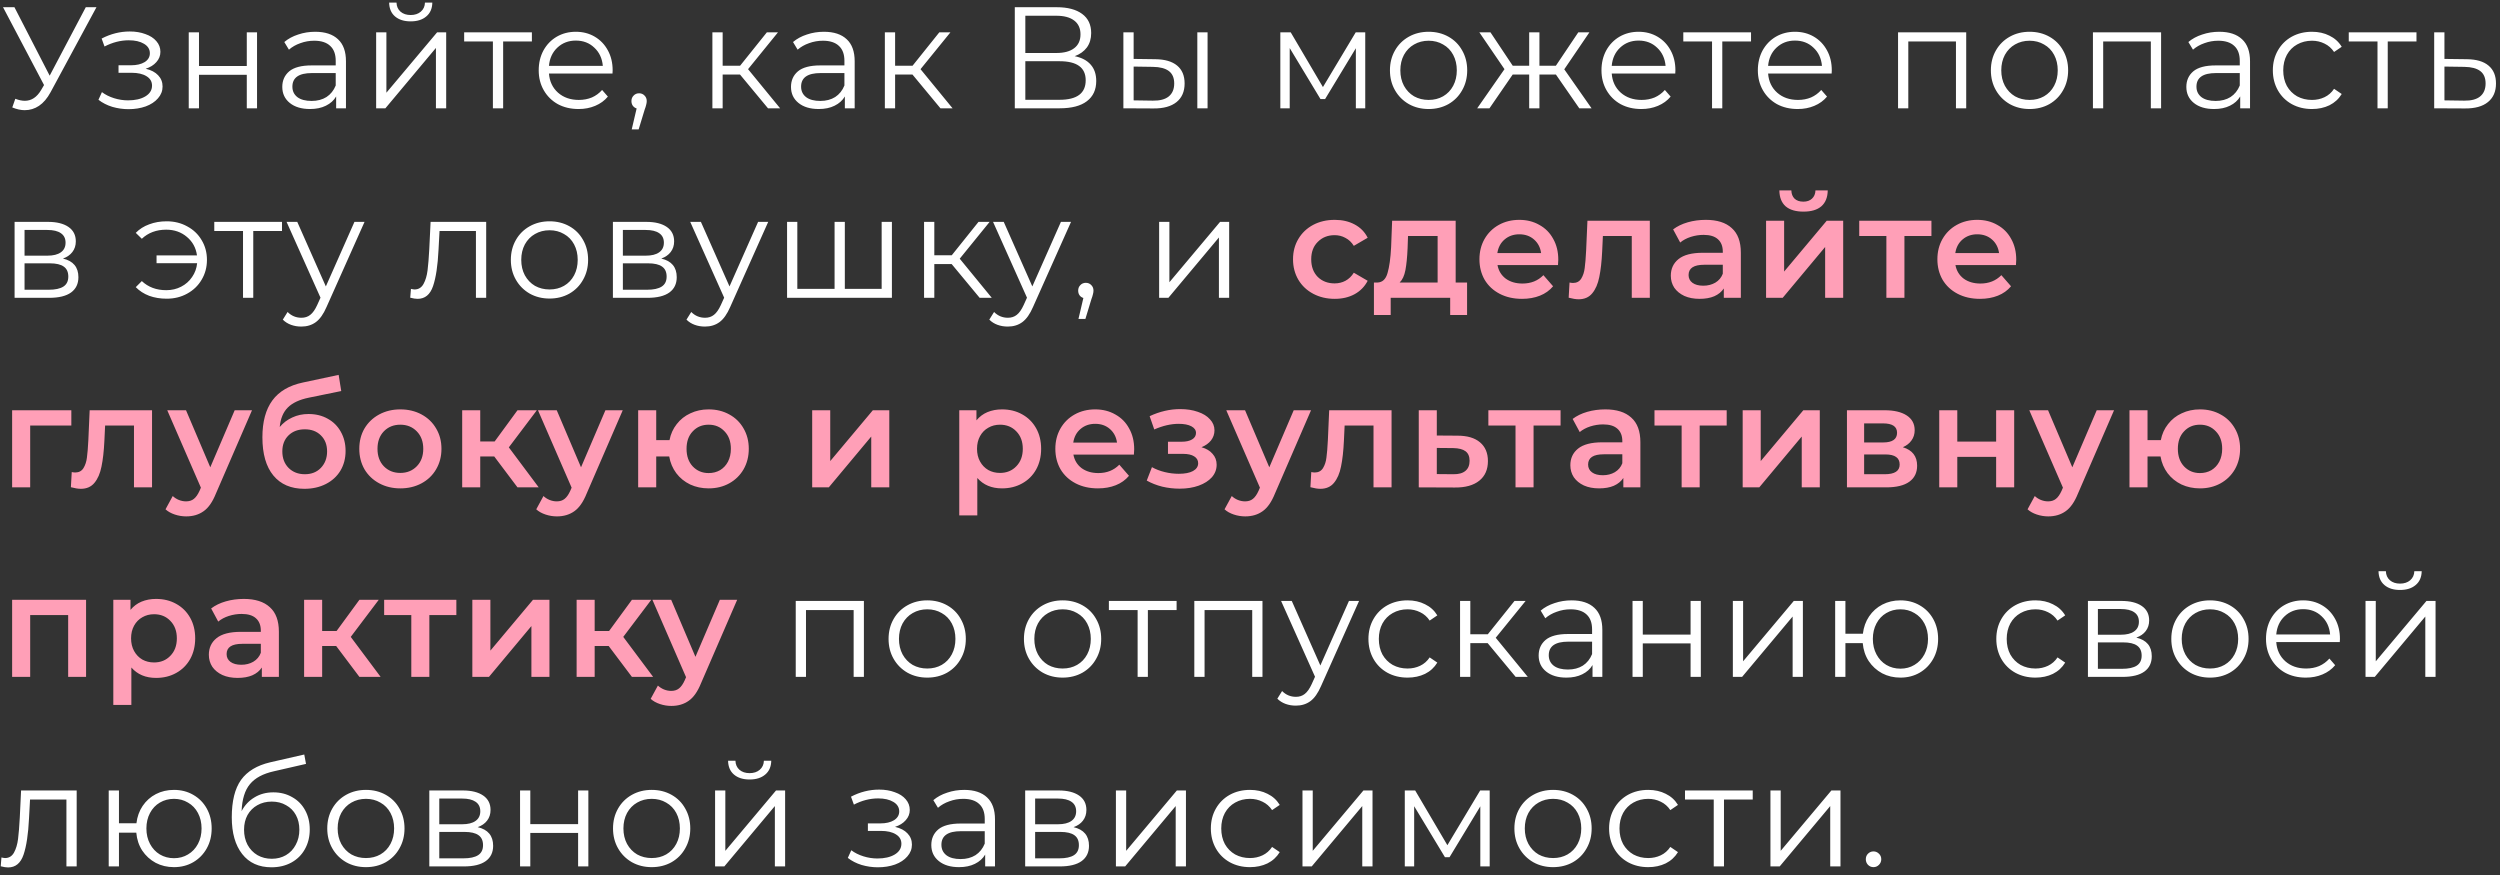 <?xml version="1.0" encoding="UTF-8"?> <svg xmlns="http://www.w3.org/2000/svg" width="277" height="97" viewBox="0 0 277 97" fill="none"><rect x="0" y="0" width="277" height="97" fill="#333333" stroke="none"/> <path d="M10.688 0.8L5.6 10.224C5.237 10.896 4.811 11.397 4.32 11.728C3.84 12.048 3.312 12.208 2.736 12.208C2.309 12.208 1.851 12.107 1.36 11.904L1.696 10.944C2.08 11.093 2.432 11.168 2.752 11.168C3.488 11.168 4.091 10.768 4.56 9.968L4.88 9.424L0.336 0.8H1.6L5.504 8.384L9.504 0.8H10.688ZM16.141 7.616C16.739 7.755 17.197 7.995 17.517 8.336C17.848 8.677 18.013 9.093 18.013 9.584C18.013 10.075 17.843 10.512 17.501 10.896C17.171 11.28 16.717 11.579 16.141 11.792C15.565 11.995 14.931 12.096 14.237 12.096C13.629 12.096 13.032 12.011 12.445 11.84C11.859 11.659 11.347 11.397 10.909 11.056L11.293 10.208C11.677 10.496 12.125 10.72 12.637 10.88C13.149 11.04 13.667 11.12 14.189 11.12C14.968 11.12 15.603 10.976 16.093 10.688C16.595 10.389 16.845 9.989 16.845 9.488C16.845 9.04 16.643 8.693 16.237 8.448C15.832 8.192 15.277 8.064 14.573 8.064H13.133V7.232H14.509C15.139 7.232 15.645 7.115 16.029 6.88C16.413 6.635 16.605 6.309 16.605 5.904C16.605 5.456 16.387 5.104 15.949 4.848C15.523 4.592 14.963 4.464 14.269 4.464C13.363 4.464 12.467 4.693 11.581 5.152L11.261 4.272C12.264 3.749 13.304 3.488 14.381 3.488C15.021 3.488 15.597 3.584 16.109 3.776C16.632 3.957 17.037 4.219 17.325 4.56C17.624 4.901 17.773 5.296 17.773 5.744C17.773 6.171 17.624 6.549 17.325 6.88C17.037 7.211 16.643 7.456 16.141 7.616ZM20.912 3.584H22.048V7.312H27.344V3.584H28.48V12H27.344V8.288H22.048V12H20.912V3.584ZM34.925 3.52C36.024 3.52 36.867 3.797 37.453 4.352C38.04 4.896 38.333 5.707 38.333 6.784V12H37.245V10.688C36.989 11.125 36.611 11.467 36.109 11.712C35.618 11.957 35.032 12.08 34.349 12.08C33.41 12.08 32.664 11.856 32.109 11.408C31.555 10.96 31.277 10.368 31.277 9.632C31.277 8.917 31.533 8.341 32.045 7.904C32.568 7.467 33.395 7.248 34.525 7.248H37.197V6.736C37.197 6.011 36.995 5.461 36.589 5.088C36.184 4.704 35.592 4.512 34.813 4.512C34.28 4.512 33.768 4.603 33.277 4.784C32.786 4.955 32.365 5.195 32.013 5.504L31.501 4.656C31.928 4.293 32.44 4.016 33.037 3.824C33.635 3.621 34.264 3.52 34.925 3.52ZM34.525 11.184C35.165 11.184 35.715 11.04 36.173 10.752C36.632 10.453 36.973 10.027 37.197 9.472V8.096H34.557C33.117 8.096 32.397 8.597 32.397 9.6C32.397 10.091 32.584 10.48 32.957 10.768C33.331 11.045 33.853 11.184 34.525 11.184ZM41.677 3.584H42.813V10.272L48.429 3.584H49.437V12H48.301V5.312L42.701 12H41.677V3.584ZM45.501 2.368C44.776 2.368 44.2 2.187 43.773 1.824C43.347 1.461 43.128 0.949 43.117 0.288H43.933C43.944 0.704 44.093 1.04 44.381 1.296C44.669 1.541 45.043 1.664 45.501 1.664C45.96 1.664 46.333 1.541 46.621 1.296C46.92 1.04 47.075 0.704 47.085 0.288H47.901C47.891 0.949 47.667 1.461 47.229 1.824C46.803 2.187 46.227 2.368 45.501 2.368ZM58.933 4.592H55.749V12H54.613V4.592H51.429V3.584H58.933V4.592ZM67.865 8.144H60.825C60.889 9.019 61.225 9.728 61.833 10.272C62.441 10.805 63.209 11.072 64.137 11.072C64.659 11.072 65.139 10.981 65.577 10.8C66.014 10.608 66.393 10.331 66.713 9.968L67.353 10.704C66.979 11.152 66.51 11.493 65.945 11.728C65.39 11.963 64.777 12.08 64.105 12.08C63.241 12.08 62.473 11.899 61.801 11.536C61.139 11.163 60.622 10.651 60.249 10C59.875 9.349 59.689 8.613 59.689 7.792C59.689 6.971 59.865 6.235 60.217 5.584C60.579 4.933 61.07 4.427 61.689 4.064C62.318 3.701 63.022 3.52 63.801 3.52C64.579 3.52 65.278 3.701 65.897 4.064C66.515 4.427 67.001 4.933 67.353 5.584C67.705 6.224 67.881 6.96 67.881 7.792L67.865 8.144ZM63.801 4.496C62.99 4.496 62.307 4.757 61.753 5.28C61.209 5.792 60.899 6.464 60.825 7.296H66.793C66.718 6.464 66.403 5.792 65.849 5.28C65.305 4.757 64.622 4.496 63.801 4.496ZM70.811 10.336C71.057 10.336 71.259 10.421 71.419 10.592C71.579 10.752 71.659 10.955 71.659 11.2C71.659 11.328 71.638 11.467 71.595 11.616C71.563 11.765 71.51 11.936 71.435 12.128L70.763 14.336H69.995L70.539 12.016C70.369 11.963 70.23 11.867 70.123 11.728C70.017 11.579 69.963 11.403 69.963 11.2C69.963 10.955 70.043 10.752 70.203 10.592C70.363 10.421 70.566 10.336 70.811 10.336ZM81.99 8.256H80.07V12H78.933V3.584H80.07V7.28H82.005L84.966 3.584H86.198L82.885 7.664L86.438 12H85.094L81.99 8.256ZM91.29 3.52C92.389 3.52 93.231 3.797 93.818 4.352C94.405 4.896 94.698 5.707 94.698 6.784V12H93.61V10.688C93.354 11.125 92.975 11.467 92.474 11.712C91.984 11.957 91.397 12.08 90.714 12.08C89.775 12.08 89.029 11.856 88.474 11.408C87.919 10.96 87.642 10.368 87.642 9.632C87.642 8.917 87.898 8.341 88.41 7.904C88.933 7.467 89.76 7.248 90.89 7.248H93.562V6.736C93.562 6.011 93.359 5.461 92.954 5.088C92.549 4.704 91.957 4.512 91.178 4.512C90.645 4.512 90.133 4.603 89.642 4.784C89.151 4.955 88.73 5.195 88.378 5.504L87.866 4.656C88.293 4.293 88.805 4.016 89.402 3.824C89.999 3.621 90.629 3.52 91.29 3.52ZM90.89 11.184C91.53 11.184 92.079 11.04 92.538 10.752C92.997 10.453 93.338 10.027 93.562 9.472V8.096H90.922C89.482 8.096 88.762 8.597 88.762 9.6C88.762 10.091 88.949 10.48 89.322 10.768C89.695 11.045 90.218 11.184 90.89 11.184ZM101.098 8.256H99.178V12H98.042V3.584H99.178V7.28H101.114L104.074 3.584H105.306L101.994 7.664L105.546 12H104.202L101.098 8.256ZM119.079 6.224C119.857 6.384 120.449 6.699 120.855 7.168C121.26 7.627 121.463 8.229 121.463 8.976C121.463 9.947 121.116 10.693 120.423 11.216C119.74 11.739 118.732 12 117.399 12H112.439V0.8H117.095C118.289 0.8 119.223 1.045 119.895 1.536C120.567 2.027 120.903 2.736 120.903 3.664C120.903 4.293 120.743 4.827 120.423 5.264C120.103 5.691 119.655 6.011 119.079 6.224ZM113.607 5.872H117.031C117.895 5.872 118.556 5.696 119.015 5.344C119.484 4.992 119.719 4.48 119.719 3.808C119.719 3.136 119.484 2.624 119.015 2.272C118.556 1.92 117.895 1.744 117.031 1.744H113.607V5.872ZM117.399 11.056C119.329 11.056 120.295 10.336 120.295 8.896C120.295 7.488 119.329 6.784 117.399 6.784H113.607V11.056H117.399ZM128.007 6.56C129.063 6.571 129.868 6.805 130.423 7.264C130.978 7.723 131.255 8.384 131.255 9.248C131.255 10.144 130.956 10.832 130.359 11.312C129.762 11.792 128.908 12.027 127.799 12.016L124.471 12V3.584H125.607V6.528L128.007 6.56ZM132.663 3.584H133.799V12H132.663V3.584ZM127.735 11.152C128.514 11.163 129.1 11.008 129.495 10.688C129.9 10.357 130.103 9.877 130.103 9.248C130.103 8.629 129.906 8.171 129.511 7.872C129.116 7.573 128.524 7.419 127.735 7.408L125.607 7.376V11.12L127.735 11.152ZM151.269 3.584V12H150.229V5.344L146.821 10.976H146.309L142.901 5.328V12H141.861V3.584H143.013L146.581 9.648L150.213 3.584H151.269ZM158.294 12.08C157.483 12.08 156.752 11.899 156.102 11.536C155.451 11.163 154.939 10.651 154.566 10C154.192 9.349 154.006 8.613 154.006 7.792C154.006 6.971 154.192 6.235 154.566 5.584C154.939 4.933 155.451 4.427 156.102 4.064C156.752 3.701 157.483 3.52 158.294 3.52C159.104 3.52 159.835 3.701 160.486 4.064C161.136 4.427 161.643 4.933 162.006 5.584C162.379 6.235 162.566 6.971 162.566 7.792C162.566 8.613 162.379 9.349 162.006 10C161.643 10.651 161.136 11.163 160.486 11.536C159.835 11.899 159.104 12.08 158.294 12.08ZM158.294 11.072C158.891 11.072 159.424 10.939 159.894 10.672C160.374 10.395 160.747 10.005 161.014 9.504C161.28 9.003 161.414 8.432 161.414 7.792C161.414 7.152 161.28 6.581 161.014 6.08C160.747 5.579 160.374 5.195 159.894 4.928C159.424 4.651 158.891 4.512 158.294 4.512C157.696 4.512 157.158 4.651 156.678 4.928C156.208 5.195 155.835 5.579 155.558 6.08C155.291 6.581 155.158 7.152 155.158 7.792C155.158 8.432 155.291 9.003 155.558 9.504C155.835 10.005 156.208 10.395 156.678 10.672C157.158 10.939 157.696 11.072 158.294 11.072ZM172.393 8.256H170.569V12H169.433V8.256H167.609L165.033 12H163.673L166.697 7.664L163.913 3.584H165.145L167.609 7.28H169.433V3.584H170.569V7.28H172.393L174.873 3.584H176.105L173.321 7.68L176.345 12H174.985L172.393 8.256ZM185.619 8.144H178.579C178.643 9.019 178.979 9.728 179.587 10.272C180.195 10.805 180.963 11.072 181.891 11.072C182.413 11.072 182.893 10.981 183.331 10.8C183.768 10.608 184.147 10.331 184.467 9.968L185.107 10.704C184.733 11.152 184.264 11.493 183.699 11.728C183.144 11.963 182.531 12.08 181.859 12.08C180.995 12.08 180.227 11.899 179.555 11.536C178.893 11.163 178.376 10.651 178.003 10C177.629 9.349 177.443 8.613 177.443 7.792C177.443 6.971 177.619 6.235 177.971 5.584C178.333 4.933 178.824 4.427 179.443 4.064C180.072 3.701 180.776 3.52 181.555 3.52C182.333 3.52 183.032 3.701 183.651 4.064C184.269 4.427 184.755 4.933 185.107 5.584C185.459 6.224 185.635 6.96 185.635 7.792L185.619 8.144ZM181.555 4.496C180.744 4.496 180.061 4.757 179.507 5.28C178.963 5.792 178.653 6.464 178.579 7.296H184.547C184.472 6.464 184.157 5.792 183.603 5.28C183.059 4.757 182.376 4.496 181.555 4.496ZM194.014 4.592H190.83V12H189.694V4.592H186.51V3.584H194.014V4.592ZM202.946 8.144H195.906C195.97 9.019 196.306 9.728 196.914 10.272C197.522 10.805 198.29 11.072 199.218 11.072C199.741 11.072 200.221 10.981 200.658 10.8C201.095 10.608 201.474 10.331 201.794 9.968L202.434 10.704C202.061 11.152 201.591 11.493 201.026 11.728C200.471 11.963 199.858 12.08 199.186 12.08C198.322 12.08 197.554 11.899 196.882 11.536C196.221 11.163 195.703 10.651 195.33 10C194.957 9.349 194.77 8.613 194.77 7.792C194.77 6.971 194.946 6.235 195.298 5.584C195.661 4.933 196.151 4.427 196.77 4.064C197.399 3.701 198.103 3.52 198.882 3.52C199.661 3.52 200.359 3.701 200.978 4.064C201.597 4.427 202.082 4.933 202.434 5.584C202.786 6.224 202.962 6.96 202.962 7.792L202.946 8.144ZM198.882 4.496C198.071 4.496 197.389 4.757 196.834 5.28C196.29 5.792 195.981 6.464 195.906 7.296H201.874C201.799 6.464 201.485 5.792 200.93 5.28C200.386 4.757 199.703 4.496 198.882 4.496ZM217.856 3.584V12H216.72V4.592H211.44V12H210.304V3.584H217.856ZM224.877 12.08C224.067 12.08 223.336 11.899 222.685 11.536C222.035 11.163 221.523 10.651 221.149 10C220.776 9.349 220.589 8.613 220.589 7.792C220.589 6.971 220.776 6.235 221.149 5.584C221.523 4.933 222.035 4.427 222.685 4.064C223.336 3.701 224.067 3.52 224.877 3.52C225.688 3.52 226.419 3.701 227.069 4.064C227.72 4.427 228.227 4.933 228.589 5.584C228.963 6.235 229.149 6.971 229.149 7.792C229.149 8.613 228.963 9.349 228.589 10C228.227 10.651 227.72 11.163 227.069 11.536C226.419 11.899 225.688 12.08 224.877 12.08ZM224.877 11.072C225.475 11.072 226.008 10.939 226.477 10.672C226.957 10.395 227.331 10.005 227.597 9.504C227.864 9.003 227.997 8.432 227.997 7.792C227.997 7.152 227.864 6.581 227.597 6.08C227.331 5.579 226.957 5.195 226.477 4.928C226.008 4.651 225.475 4.512 224.877 4.512C224.28 4.512 223.741 4.651 223.261 4.928C222.792 5.195 222.419 5.579 222.141 6.08C221.875 6.581 221.741 7.152 221.741 7.792C221.741 8.432 221.875 9.003 222.141 9.504C222.419 10.005 222.792 10.395 223.261 10.672C223.741 10.939 224.28 11.072 224.877 11.072ZM239.449 3.584V12H238.313V4.592H233.033V12H231.897V3.584H239.449ZM245.895 3.52C246.993 3.52 247.836 3.797 248.423 4.352C249.009 4.896 249.303 5.707 249.303 6.784V12H248.215V10.688C247.959 11.125 247.58 11.467 247.079 11.712C246.588 11.957 246.001 12.08 245.319 12.08C244.38 12.08 243.633 11.856 243.079 11.408C242.524 10.96 242.247 10.368 242.247 9.632C242.247 8.917 242.503 8.341 243.015 7.904C243.537 7.467 244.364 7.248 245.495 7.248H248.167V6.736C248.167 6.011 247.964 5.461 247.559 5.088C247.153 4.704 246.561 4.512 245.783 4.512C245.249 4.512 244.737 4.603 244.247 4.784C243.756 4.955 243.335 5.195 242.983 5.504L242.471 4.656C242.897 4.293 243.409 4.016 244.007 3.824C244.604 3.621 245.233 3.52 245.895 3.52ZM245.495 11.184C246.135 11.184 246.684 11.04 247.143 10.752C247.601 10.453 247.943 10.027 248.167 9.472V8.096H245.527C244.087 8.096 243.367 8.597 243.367 9.6C243.367 10.091 243.553 10.48 243.927 10.768C244.3 11.045 244.823 11.184 245.495 11.184ZM256.167 12.08C255.335 12.08 254.588 11.899 253.927 11.536C253.276 11.173 252.764 10.667 252.391 10.016C252.017 9.355 251.831 8.613 251.831 7.792C251.831 6.971 252.017 6.235 252.391 5.584C252.764 4.933 253.276 4.427 253.927 4.064C254.588 3.701 255.335 3.52 256.167 3.52C256.892 3.52 257.537 3.664 258.103 3.952C258.679 4.229 259.132 4.64 259.463 5.184L258.615 5.76C258.337 5.344 257.985 5.035 257.559 4.832C257.132 4.619 256.668 4.512 256.167 4.512C255.559 4.512 255.009 4.651 254.519 4.928C254.039 5.195 253.66 5.579 253.383 6.08C253.116 6.581 252.983 7.152 252.983 7.792C252.983 8.443 253.116 9.019 253.383 9.52C253.66 10.011 254.039 10.395 254.519 10.672C255.009 10.939 255.559 11.072 256.167 11.072C256.668 11.072 257.132 10.971 257.559 10.768C257.985 10.565 258.337 10.256 258.615 9.84L259.463 10.416C259.132 10.96 258.679 11.376 258.103 11.664C257.527 11.941 256.881 12.08 256.167 12.08ZM267.746 4.592H264.562V12H263.426V4.592H260.242V3.584H267.746V4.592ZM273.324 6.56C274.38 6.571 275.18 6.805 275.724 7.264C276.279 7.723 276.556 8.384 276.556 9.248C276.556 10.144 276.258 10.832 275.66 11.312C275.074 11.792 274.22 12.027 273.1 12.016L269.708 12V3.584H270.844V6.528L273.324 6.56ZM273.036 11.152C273.815 11.163 274.402 11.008 274.796 10.688C275.202 10.357 275.404 9.877 275.404 9.248C275.404 8.629 275.207 8.171 274.812 7.872C274.418 7.573 273.826 7.419 273.036 7.408L270.844 7.376V11.12L273.036 11.152ZM6.976 28.648C8.117 28.915 8.688 29.603 8.688 30.712C8.688 31.448 8.416 32.013 7.872 32.408C7.328 32.803 6.517 33 5.44 33H1.616V24.584H5.328C6.288 24.584 7.04 24.771 7.584 25.144C8.128 25.517 8.4 26.051 8.4 26.744C8.4 27.203 8.272 27.597 8.016 27.928C7.771 28.248 7.424 28.488 6.976 28.648ZM2.72 28.328H5.248C5.899 28.328 6.395 28.205 6.736 27.96C7.088 27.715 7.264 27.357 7.264 26.888C7.264 26.419 7.088 26.067 6.736 25.832C6.395 25.597 5.899 25.48 5.248 25.48H2.72V28.328ZM5.392 32.104C6.117 32.104 6.661 31.987 7.024 31.752C7.387 31.517 7.568 31.149 7.568 30.648C7.568 30.147 7.403 29.779 7.072 29.544C6.741 29.299 6.219 29.176 5.504 29.176H2.72V32.104H5.392ZM18.466 24.52C19.308 24.52 20.066 24.707 20.738 25.08C21.421 25.443 21.954 25.949 22.338 26.6C22.733 27.251 22.93 27.981 22.93 28.792C22.93 29.603 22.733 30.339 22.338 31C21.954 31.651 21.421 32.163 20.738 32.536C20.066 32.909 19.308 33.096 18.466 33.096C17.762 33.096 17.116 32.989 16.53 32.776C15.943 32.552 15.447 32.232 15.042 31.816L15.714 31.144C16.428 31.816 17.33 32.152 18.418 32.152C19.026 32.152 19.575 32.024 20.066 31.768C20.567 31.512 20.973 31.155 21.282 30.696C21.602 30.237 21.788 29.725 21.842 29.16H17.346V28.296H21.826C21.709 27.453 21.335 26.771 20.706 26.248C20.076 25.715 19.314 25.448 18.418 25.448C17.33 25.448 16.428 25.784 15.714 26.456L15.042 25.8C15.447 25.384 15.943 25.069 16.53 24.856C17.116 24.632 17.762 24.52 18.466 24.52ZM31.246 25.592H28.062V33H26.926V25.592H23.742V24.584H31.246V25.592ZM40.392 24.584L36.184 34.008C35.842 34.797 35.448 35.357 35 35.688C34.552 36.019 34.013 36.184 33.384 36.184C32.978 36.184 32.6 36.12 32.248 35.992C31.896 35.864 31.592 35.672 31.336 35.416L31.864 34.568C32.29 34.995 32.802 35.208 33.4 35.208C33.784 35.208 34.109 35.101 34.376 34.888C34.653 34.675 34.909 34.312 35.144 33.8L35.512 32.984L31.752 24.584H32.936L36.104 31.736L39.272 24.584H40.392ZM53.869 24.584V33H52.733V25.592H48.701L48.589 27.672C48.504 29.421 48.301 30.765 47.981 31.704C47.661 32.643 47.09 33.112 46.269 33.112C46.045 33.112 45.773 33.069 45.453 32.984L45.533 32.008C45.725 32.051 45.858 32.072 45.933 32.072C46.37 32.072 46.701 31.869 46.925 31.464C47.149 31.059 47.298 30.557 47.373 29.96C47.448 29.363 47.512 28.573 47.565 27.592L47.709 24.584H53.869ZM60.891 33.08C60.08 33.08 59.349 32.899 58.699 32.536C58.048 32.163 57.536 31.651 57.163 31C56.789 30.349 56.602 29.613 56.602 28.792C56.602 27.971 56.789 27.235 57.163 26.584C57.536 25.933 58.048 25.427 58.699 25.064C59.349 24.701 60.08 24.52 60.891 24.52C61.701 24.52 62.432 24.701 63.083 25.064C63.733 25.427 64.24 25.933 64.603 26.584C64.976 27.235 65.162 27.971 65.162 28.792C65.162 29.613 64.976 30.349 64.603 31C64.24 31.651 63.733 32.163 63.083 32.536C62.432 32.899 61.701 33.08 60.891 33.08ZM60.891 32.072C61.488 32.072 62.021 31.939 62.49 31.672C62.971 31.395 63.344 31.005 63.611 30.504C63.877 30.003 64.01 29.432 64.01 28.792C64.01 28.152 63.877 27.581 63.611 27.08C63.344 26.579 62.971 26.195 62.49 25.928C62.021 25.651 61.488 25.512 60.891 25.512C60.293 25.512 59.755 25.651 59.275 25.928C58.805 26.195 58.432 26.579 58.154 27.08C57.888 27.581 57.755 28.152 57.755 28.792C57.755 29.432 57.888 30.003 58.154 30.504C58.432 31.005 58.805 31.395 59.275 31.672C59.755 31.939 60.293 32.072 60.891 32.072ZM73.27 28.648C74.412 28.915 74.982 29.603 74.982 30.712C74.982 31.448 74.71 32.013 74.166 32.408C73.622 32.803 72.812 33 71.734 33H67.91V24.584H71.622C72.582 24.584 73.334 24.771 73.878 25.144C74.422 25.517 74.694 26.051 74.694 26.744C74.694 27.203 74.566 27.597 74.31 27.928C74.065 28.248 73.718 28.488 73.27 28.648ZM69.014 28.328H71.542C72.193 28.328 72.689 28.205 73.03 27.96C73.382 27.715 73.558 27.357 73.558 26.888C73.558 26.419 73.382 26.067 73.03 25.832C72.689 25.597 72.193 25.48 71.542 25.48H69.014V28.328ZM71.686 32.104C72.412 32.104 72.956 31.987 73.318 31.752C73.681 31.517 73.862 31.149 73.862 30.648C73.862 30.147 73.697 29.779 73.366 29.544C73.036 29.299 72.513 29.176 71.798 29.176H69.014V32.104H71.686ZM85.117 24.584L80.909 34.008C80.567 34.797 80.173 35.357 79.725 35.688C79.277 36.019 78.738 36.184 78.109 36.184C77.703 36.184 77.325 36.12 76.973 35.992C76.621 35.864 76.317 35.672 76.061 35.416L76.589 34.568C77.015 34.995 77.527 35.208 78.125 35.208C78.509 35.208 78.834 35.101 79.101 34.888C79.378 34.675 79.634 34.312 79.869 33.8L80.237 32.984L76.477 24.584H77.661L80.829 31.736L83.997 24.584H85.117ZM98.823 24.584V33H87.207V24.584H88.343V32.008H92.471V24.584H93.607V32.008H97.687V24.584H98.823ZM105.442 29.256H103.522V33H102.386V24.584H103.522V28.28H105.458L108.418 24.584H109.65L106.338 28.664L109.89 33H108.546L105.442 29.256ZM118.67 24.584L114.462 34.008C114.121 34.797 113.726 35.357 113.278 35.688C112.83 36.019 112.292 36.184 111.662 36.184C111.257 36.184 110.878 36.12 110.526 35.992C110.174 35.864 109.87 35.672 109.614 35.416L110.142 34.568C110.569 34.995 111.081 35.208 111.678 35.208C112.062 35.208 112.388 35.101 112.654 34.888C112.932 34.675 113.188 34.312 113.422 33.8L113.79 32.984L110.03 24.584H111.214L114.382 31.736L117.55 24.584H118.67ZM120.31 31.336C120.555 31.336 120.758 31.421 120.918 31.592C121.078 31.752 121.158 31.955 121.158 32.2C121.158 32.328 121.136 32.467 121.094 32.616C121.062 32.765 121.008 32.936 120.934 33.128L120.262 35.336H119.494L120.038 33.016C119.867 32.963 119.728 32.867 119.622 32.728C119.515 32.579 119.462 32.403 119.462 32.2C119.462 31.955 119.542 31.752 119.702 31.592C119.862 31.421 120.064 31.336 120.31 31.336ZM128.432 24.584H129.568V31.272L135.184 24.584H136.192V33H135.056V26.312L129.456 33H128.432V24.584ZM95.72 66.584V75H94.584V67.592H89.304V75H88.168V66.584H95.72ZM102.741 75.08C101.93 75.08 101.2 74.899 100.549 74.536C99.898 74.163 99.386 73.651 99.013 73C98.64 72.349 98.453 71.613 98.453 70.792C98.453 69.971 98.64 69.235 99.013 68.584C99.386 67.933 99.898 67.427 100.549 67.064C101.2 66.701 101.93 66.52 102.741 66.52C103.552 66.52 104.282 66.701 104.933 67.064C105.584 67.427 106.09 67.933 106.453 68.584C106.826 69.235 107.013 69.971 107.013 70.792C107.013 71.613 106.826 72.349 106.453 73C106.09 73.651 105.584 74.163 104.933 74.536C104.282 74.899 103.552 75.08 102.741 75.08ZM102.741 74.072C103.338 74.072 103.872 73.939 104.341 73.672C104.821 73.395 105.194 73.005 105.461 72.504C105.728 72.003 105.861 71.432 105.861 70.792C105.861 70.152 105.728 69.581 105.461 69.08C105.194 68.579 104.821 68.195 104.341 67.928C103.872 67.651 103.338 67.512 102.741 67.512C102.144 67.512 101.605 67.651 101.125 67.928C100.656 68.195 100.282 68.579 100.005 69.08C99.739 69.581 99.605 70.152 99.605 70.792C99.605 71.432 99.739 72.003 100.005 72.504C100.282 73.005 100.656 73.395 101.125 73.672C101.605 73.939 102.144 74.072 102.741 74.072ZM117.74 75.08C116.93 75.08 116.199 74.899 115.548 74.536C114.898 74.163 114.386 73.651 114.012 73C113.639 72.349 113.452 71.613 113.452 70.792C113.452 69.971 113.639 69.235 114.012 68.584C114.386 67.933 114.898 67.427 115.548 67.064C116.199 66.701 116.93 66.52 117.74 66.52C118.551 66.52 119.282 66.701 119.932 67.064C120.583 67.427 121.09 67.933 121.452 68.584C121.826 69.235 122.012 69.971 122.012 70.792C122.012 71.613 121.826 72.349 121.452 73C121.09 73.651 120.583 74.163 119.932 74.536C119.282 74.899 118.551 75.08 117.74 75.08ZM117.74 74.072C118.338 74.072 118.871 73.939 119.34 73.672C119.82 73.395 120.194 73.005 120.46 72.504C120.727 72.003 120.86 71.432 120.86 70.792C120.86 70.152 120.727 69.581 120.46 69.08C120.194 68.579 119.82 68.195 119.34 67.928C118.871 67.651 118.338 67.512 117.74 67.512C117.143 67.512 116.604 67.651 116.124 67.928C115.655 68.195 115.282 68.579 115.004 69.08C114.738 69.581 114.604 70.152 114.604 70.792C114.604 71.432 114.738 72.003 115.004 72.504C115.282 73.005 115.655 73.395 116.124 73.672C116.604 73.939 117.143 74.072 117.74 74.072ZM130.368 67.592H127.184V75H126.048V67.592H122.864V66.584H130.368V67.592ZM139.882 66.584V75H138.746V67.592H133.466V75H132.33V66.584H139.882ZM150.584 66.584L146.376 76.008C146.034 76.797 145.64 77.357 145.192 77.688C144.744 78.019 144.205 78.184 143.576 78.184C143.17 78.184 142.792 78.12 142.44 77.992C142.088 77.864 141.784 77.672 141.528 77.416L142.056 76.568C142.482 76.995 142.994 77.208 143.592 77.208C143.976 77.208 144.301 77.101 144.568 76.888C144.845 76.675 145.101 76.312 145.336 75.8L145.704 74.984L141.944 66.584H143.128L146.296 73.736L149.464 66.584H150.584ZM155.959 75.08C155.127 75.08 154.38 74.899 153.719 74.536C153.068 74.173 152.556 73.667 152.183 73.016C151.81 72.355 151.623 71.613 151.623 70.792C151.623 69.971 151.81 69.235 152.183 68.584C152.556 67.933 153.068 67.427 153.719 67.064C154.38 66.701 155.127 66.52 155.959 66.52C156.684 66.52 157.33 66.664 157.895 66.952C158.471 67.229 158.924 67.64 159.255 68.184L158.407 68.76C158.13 68.344 157.778 68.035 157.351 67.832C156.924 67.619 156.46 67.512 155.959 67.512C155.351 67.512 154.802 67.651 154.311 67.928C153.831 68.195 153.452 68.579 153.175 69.08C152.908 69.581 152.775 70.152 152.775 70.792C152.775 71.443 152.908 72.019 153.175 72.52C153.452 73.011 153.831 73.395 154.311 73.672C154.802 73.939 155.351 74.072 155.959 74.072C156.46 74.072 156.924 73.971 157.351 73.768C157.778 73.565 158.13 73.256 158.407 72.84L159.255 73.416C158.924 73.96 158.471 74.376 157.895 74.664C157.319 74.941 156.674 75.08 155.959 75.08ZM164.831 71.256H162.911V75H161.775V66.584H162.911V70.28H164.847L167.807 66.584H169.039L165.727 70.664L169.279 75H167.935L164.831 71.256ZM174.131 66.52C175.23 66.52 176.073 66.797 176.659 67.352C177.246 67.896 177.539 68.707 177.539 69.784V75H176.451V73.688C176.195 74.125 175.817 74.467 175.315 74.712C174.825 74.957 174.238 75.08 173.555 75.08C172.617 75.08 171.87 74.856 171.315 74.408C170.761 73.96 170.483 73.368 170.483 72.632C170.483 71.917 170.739 71.341 171.251 70.904C171.774 70.467 172.601 70.248 173.731 70.248H176.403V69.736C176.403 69.011 176.201 68.461 175.795 68.088C175.39 67.704 174.798 67.512 174.019 67.512C173.486 67.512 172.974 67.603 172.483 67.784C171.993 67.955 171.571 68.195 171.219 68.504L170.707 67.656C171.134 67.293 171.646 67.016 172.243 66.824C172.841 66.621 173.47 66.52 174.131 66.52ZM173.731 74.184C174.371 74.184 174.921 74.04 175.379 73.752C175.838 73.453 176.179 73.027 176.403 72.472V71.096H173.763C172.323 71.096 171.603 71.597 171.603 72.6C171.603 73.091 171.79 73.48 172.163 73.768C172.537 74.045 173.059 74.184 173.731 74.184ZM180.884 66.584H182.02V70.312H187.316V66.584H188.452V75H187.316V71.288H182.02V75H180.884V66.584ZM192 66.584H193.136V73.272L198.752 66.584H199.76V75H198.624V68.312L193.024 75H192V66.584ZM210.568 66.52C211.357 66.52 212.067 66.701 212.696 67.064C213.336 67.427 213.837 67.933 214.2 68.584C214.563 69.235 214.744 69.971 214.744 70.792C214.744 71.613 214.563 72.349 214.2 73C213.837 73.651 213.336 74.163 212.696 74.536C212.067 74.899 211.357 75.08 210.568 75.08C209.821 75.08 209.144 74.92 208.536 74.6C207.928 74.269 207.432 73.816 207.048 73.24C206.675 72.664 206.456 72.003 206.392 71.256H204.472V75H203.336V66.584H204.472V70.216H206.408C206.493 69.491 206.723 68.851 207.096 68.296C207.48 67.731 207.971 67.293 208.568 66.984C209.165 66.675 209.832 66.52 210.568 66.52ZM210.568 74.088C211.144 74.088 211.661 73.949 212.12 73.672C212.589 73.395 212.957 73.005 213.224 72.504C213.491 72.003 213.624 71.432 213.624 70.792C213.624 70.152 213.491 69.581 213.224 69.08C212.957 68.579 212.589 68.195 212.12 67.928C211.661 67.651 211.144 67.512 210.568 67.512C209.992 67.512 209.469 67.651 209 67.928C208.541 68.195 208.179 68.579 207.912 69.08C207.645 69.581 207.512 70.152 207.512 70.792C207.512 71.432 207.645 72.003 207.912 72.504C208.179 73.005 208.541 73.395 209 73.672C209.469 73.949 209.992 74.088 210.568 74.088ZM225.527 75.08C224.695 75.08 223.949 74.899 223.287 74.536C222.637 74.173 222.125 73.667 221.751 73.016C221.378 72.355 221.191 71.613 221.191 70.792C221.191 69.971 221.378 69.235 221.751 68.584C222.125 67.933 222.637 67.427 223.287 67.064C223.949 66.701 224.695 66.52 225.527 66.52C226.253 66.52 226.898 66.664 227.463 66.952C228.039 67.229 228.493 67.64 228.823 68.184L227.975 68.76C227.698 68.344 227.346 68.035 226.919 67.832C226.493 67.619 226.029 67.512 225.527 67.512C224.919 67.512 224.37 67.651 223.879 67.928C223.399 68.195 223.021 68.579 222.743 69.08C222.477 69.581 222.343 70.152 222.343 70.792C222.343 71.443 222.477 72.019 222.743 72.52C223.021 73.011 223.399 73.395 223.879 73.672C224.37 73.939 224.919 74.072 225.527 74.072C226.029 74.072 226.493 73.971 226.919 73.768C227.346 73.565 227.698 73.256 227.975 72.84L228.823 73.416C228.493 73.96 228.039 74.376 227.463 74.664C226.887 74.941 226.242 75.08 225.527 75.08ZM236.703 70.648C237.844 70.915 238.415 71.603 238.415 72.712C238.415 73.448 238.143 74.013 237.599 74.408C237.055 74.803 236.244 75 235.167 75H231.343V66.584H235.055C236.015 66.584 236.767 66.771 237.311 67.144C237.855 67.517 238.127 68.051 238.127 68.744C238.127 69.203 237.999 69.597 237.743 69.928C237.498 70.248 237.151 70.488 236.703 70.648ZM232.447 70.328H234.975C235.626 70.328 236.122 70.205 236.463 69.96C236.815 69.715 236.991 69.357 236.991 68.888C236.991 68.419 236.815 68.067 236.463 67.832C236.122 67.597 235.626 67.48 234.975 67.48H232.447V70.328ZM235.119 74.104C235.844 74.104 236.388 73.987 236.751 73.752C237.114 73.517 237.295 73.149 237.295 72.648C237.295 72.147 237.13 71.779 236.799 71.544C236.468 71.299 235.946 71.176 235.231 71.176H232.447V74.104H235.119ZM244.869 75.08C244.059 75.08 243.328 74.899 242.677 74.536C242.027 74.163 241.515 73.651 241.141 73C240.768 72.349 240.581 71.613 240.581 70.792C240.581 69.971 240.768 69.235 241.141 68.584C241.515 67.933 242.027 67.427 242.677 67.064C243.328 66.701 244.059 66.52 244.869 66.52C245.68 66.52 246.411 66.701 247.061 67.064C247.712 67.427 248.219 67.933 248.581 68.584C248.955 69.235 249.141 69.971 249.141 70.792C249.141 71.613 248.955 72.349 248.581 73C248.219 73.651 247.712 74.163 247.061 74.536C246.411 74.899 245.68 75.08 244.869 75.08ZM244.869 74.072C245.467 74.072 246 73.939 246.469 73.672C246.949 73.395 247.323 73.005 247.589 72.504C247.856 72.003 247.989 71.432 247.989 70.792C247.989 70.152 247.856 69.581 247.589 69.08C247.323 68.579 246.949 68.195 246.469 67.928C246 67.651 245.467 67.512 244.869 67.512C244.272 67.512 243.733 67.651 243.253 67.928C242.784 68.195 242.411 68.579 242.133 69.08C241.867 69.581 241.733 70.152 241.733 70.792C241.733 71.432 241.867 72.003 242.133 72.504C242.411 73.005 242.784 73.395 243.253 73.672C243.733 73.939 244.272 74.072 244.869 74.072ZM259.249 71.144H252.209C252.273 72.019 252.609 72.728 253.217 73.272C253.825 73.805 254.593 74.072 255.521 74.072C256.044 74.072 256.524 73.981 256.961 73.8C257.398 73.608 257.777 73.331 258.097 72.968L258.737 73.704C258.364 74.152 257.894 74.493 257.329 74.728C256.774 74.963 256.161 75.08 255.489 75.08C254.625 75.08 253.857 74.899 253.185 74.536C252.524 74.163 252.006 73.651 251.633 73C251.26 72.349 251.073 71.613 251.073 70.792C251.073 69.971 251.249 69.235 251.601 68.584C251.964 67.933 252.454 67.427 253.073 67.064C253.702 66.701 254.406 66.52 255.185 66.52C255.964 66.52 256.662 66.701 257.281 67.064C257.9 67.427 258.385 67.933 258.737 68.584C259.089 69.224 259.265 69.96 259.265 70.792L259.249 71.144ZM255.185 67.496C254.374 67.496 253.692 67.757 253.137 68.28C252.593 68.792 252.284 69.464 252.209 70.296H258.177C258.102 69.464 257.788 68.792 257.233 68.28C256.689 67.757 256.006 67.496 255.185 67.496ZM262.1 66.584H263.236V73.272L268.852 66.584H269.86V75H268.724V68.312L263.124 75H262.1V66.584ZM265.924 65.368C265.198 65.368 264.622 65.187 264.196 64.824C263.769 64.461 263.55 63.949 263.54 63.288H264.356C264.366 63.704 264.516 64.04 264.804 64.296C265.092 64.541 265.465 64.664 265.924 64.664C266.382 64.664 266.756 64.541 267.044 64.296C267.342 64.04 267.497 63.704 267.508 63.288H268.324C268.313 63.949 268.089 64.461 267.652 64.824C267.225 65.187 266.649 65.368 265.924 65.368ZM8.496 87.584V96H7.36V88.592H3.328L3.216 90.672C3.131 92.421 2.928 93.765 2.608 94.704C2.288 95.643 1.717 96.112 0.896 96.112C0.672 96.112 0.4 96.069 0.08 95.984L0.16 95.008C0.352 95.051 0.485 95.072 0.56 95.072C0.997 95.072 1.328 94.869 1.552 94.464C1.776 94.059 1.925 93.557 2 92.96C2.075 92.363 2.139 91.573 2.192 90.592L2.336 87.584H8.496ZM19.277 87.52C20.067 87.52 20.776 87.701 21.405 88.064C22.045 88.427 22.547 88.933 22.909 89.584C23.272 90.235 23.453 90.971 23.453 91.792C23.453 92.613 23.272 93.349 22.909 94C22.547 94.651 22.045 95.163 21.405 95.536C20.776 95.899 20.067 96.08 19.277 96.08C18.531 96.08 17.853 95.92 17.245 95.6C16.637 95.269 16.141 94.816 15.757 94.24C15.384 93.664 15.165 93.003 15.101 92.256H13.181V96H12.045V87.584H13.181V91.216H15.117C15.203 90.491 15.432 89.851 15.805 89.296C16.189 88.731 16.68 88.293 17.277 87.984C17.875 87.675 18.541 87.52 19.277 87.52ZM19.277 95.088C19.853 95.088 20.371 94.949 20.829 94.672C21.299 94.395 21.667 94.005 21.933 93.504C22.2 93.003 22.333 92.432 22.333 91.792C22.333 91.152 22.2 90.581 21.933 90.08C21.667 89.579 21.299 89.195 20.829 88.928C20.371 88.651 19.853 88.512 19.277 88.512C18.701 88.512 18.179 88.651 17.709 88.928C17.251 89.195 16.888 89.579 16.621 90.08C16.355 90.581 16.221 91.152 16.221 91.792C16.221 92.432 16.355 93.003 16.621 93.504C16.888 94.005 17.251 94.395 17.709 94.672C18.179 94.949 18.701 95.088 19.277 95.088ZM30.289 87.792C31.068 87.792 31.761 87.968 32.369 88.32C32.988 88.661 33.468 89.147 33.809 89.776C34.151 90.395 34.321 91.104 34.321 91.904C34.321 92.725 34.14 93.456 33.777 94.096C33.425 94.725 32.929 95.216 32.289 95.568C31.649 95.92 30.913 96.096 30.081 96.096C28.684 96.096 27.601 95.605 26.833 94.624C26.065 93.643 25.681 92.288 25.681 90.56C25.681 88.757 26.023 87.376 26.705 86.416C27.398 85.456 28.476 84.805 29.937 84.464L33.713 83.6L33.905 84.64L30.353 85.456C29.148 85.723 28.262 86.197 27.697 86.88C27.132 87.552 26.823 88.549 26.769 89.872C27.11 89.221 27.585 88.715 28.193 88.352C28.801 87.979 29.5 87.792 30.289 87.792ZM30.113 95.152C30.7 95.152 31.223 95.019 31.681 94.752C32.151 94.475 32.513 94.091 32.769 93.6C33.036 93.109 33.169 92.555 33.169 91.936C33.169 91.317 33.041 90.773 32.785 90.304C32.529 89.835 32.166 89.472 31.697 89.216C31.238 88.949 30.71 88.816 30.113 88.816C29.516 88.816 28.983 88.949 28.513 89.216C28.055 89.472 27.692 89.835 27.425 90.304C27.169 90.773 27.041 91.317 27.041 91.936C27.041 92.555 27.169 93.109 27.425 93.6C27.692 94.091 28.06 94.475 28.529 94.752C28.998 95.019 29.526 95.152 30.113 95.152ZM40.548 96.08C39.737 96.08 39.007 95.899 38.356 95.536C37.705 95.163 37.193 94.651 36.82 94C36.447 93.349 36.26 92.613 36.26 91.792C36.26 90.971 36.447 90.235 36.82 89.584C37.193 88.933 37.705 88.427 38.356 88.064C39.007 87.701 39.737 87.52 40.548 87.52C41.359 87.52 42.089 87.701 42.74 88.064C43.391 88.427 43.897 88.933 44.26 89.584C44.633 90.235 44.82 90.971 44.82 91.792C44.82 92.613 44.633 93.349 44.26 94C43.897 94.651 43.391 95.163 42.74 95.536C42.089 95.899 41.359 96.08 40.548 96.08ZM40.548 95.072C41.145 95.072 41.679 94.939 42.148 94.672C42.628 94.395 43.001 94.005 43.268 93.504C43.535 93.003 43.668 92.432 43.668 91.792C43.668 91.152 43.535 90.581 43.268 90.08C43.001 89.579 42.628 89.195 42.148 88.928C41.679 88.651 41.145 88.512 40.548 88.512C39.951 88.512 39.412 88.651 38.932 88.928C38.463 89.195 38.089 89.579 37.812 90.08C37.545 90.581 37.412 91.152 37.412 91.792C37.412 92.432 37.545 93.003 37.812 93.504C38.089 94.005 38.463 94.395 38.932 94.672C39.412 94.939 39.951 95.072 40.548 95.072ZM52.928 91.648C54.069 91.915 54.64 92.603 54.64 93.712C54.64 94.448 54.368 95.013 53.824 95.408C53.28 95.803 52.469 96 51.392 96H47.568V87.584H51.28C52.24 87.584 52.992 87.771 53.536 88.144C54.08 88.517 54.352 89.051 54.352 89.744C54.352 90.203 54.224 90.597 53.968 90.928C53.722 91.248 53.376 91.488 52.928 91.648ZM48.672 91.328H51.2C51.85 91.328 52.346 91.205 52.688 90.96C53.04 90.715 53.216 90.357 53.216 89.888C53.216 89.419 53.04 89.067 52.688 88.832C52.346 88.597 51.85 88.48 51.2 88.48H48.672V91.328ZM51.344 95.104C52.069 95.104 52.613 94.987 52.976 94.752C53.339 94.517 53.52 94.149 53.52 93.648C53.52 93.147 53.355 92.779 53.024 92.544C52.693 92.299 52.17 92.176 51.456 92.176H48.672V95.104H51.344ZM57.622 87.584H58.758V91.312H64.054V87.584H65.19V96H64.054V92.288H58.758V96H57.622V87.584ZM72.211 96.08C71.4 96.08 70.67 95.899 70.019 95.536C69.368 95.163 68.856 94.651 68.483 94C68.11 93.349 67.923 92.613 67.923 91.792C67.923 90.971 68.11 90.235 68.483 89.584C68.856 88.933 69.368 88.427 70.019 88.064C70.67 87.701 71.4 87.52 72.211 87.52C73.022 87.52 73.752 87.701 74.403 88.064C75.054 88.427 75.561 88.933 75.923 89.584C76.296 90.235 76.483 90.971 76.483 91.792C76.483 92.613 76.296 93.349 75.923 94C75.561 94.651 75.054 95.163 74.403 95.536C73.752 95.899 73.022 96.08 72.211 96.08ZM72.211 95.072C72.808 95.072 73.342 94.939 73.811 94.672C74.291 94.395 74.665 94.005 74.931 93.504C75.198 93.003 75.331 92.432 75.331 91.792C75.331 91.152 75.198 90.581 74.931 90.08C74.665 89.579 74.291 89.195 73.811 88.928C73.342 88.651 72.808 88.512 72.211 88.512C71.614 88.512 71.075 88.651 70.595 88.928C70.126 89.195 69.752 89.579 69.475 90.08C69.209 90.581 69.075 91.152 69.075 91.792C69.075 92.432 69.209 93.003 69.475 93.504C69.752 94.005 70.126 94.395 70.595 94.672C71.075 94.939 71.614 95.072 72.211 95.072ZM79.231 87.584H80.367V94.272L85.983 87.584H86.991V96H85.855V89.312L80.255 96H79.231V87.584ZM83.055 86.368C82.33 86.368 81.754 86.187 81.327 85.824C80.9 85.461 80.682 84.949 80.671 84.288H81.487C81.498 84.704 81.647 85.04 81.935 85.296C82.223 85.541 82.596 85.664 83.055 85.664C83.514 85.664 83.887 85.541 84.175 85.296C84.474 85.04 84.628 84.704 84.639 84.288H85.455C85.444 84.949 85.22 85.461 84.783 85.824C84.356 86.187 83.78 86.368 83.055 86.368ZM99.17 91.616C99.767 91.755 100.226 91.995 100.546 92.336C100.877 92.677 101.042 93.093 101.042 93.584C101.042 94.075 100.871 94.512 100.53 94.896C100.199 95.28 99.746 95.579 99.17 95.792C98.594 95.995 97.96 96.096 97.266 96.096C96.658 96.096 96.061 96.011 95.474 95.84C94.888 95.659 94.376 95.397 93.938 95.056L94.322 94.208C94.706 94.496 95.154 94.72 95.666 94.88C96.178 95.04 96.695 95.12 97.218 95.12C97.997 95.12 98.632 94.976 99.122 94.688C99.624 94.389 99.874 93.989 99.874 93.488C99.874 93.04 99.671 92.693 99.266 92.448C98.861 92.192 98.306 92.064 97.602 92.064H96.162V91.232H97.538C98.168 91.232 98.674 91.115 99.058 90.88C99.442 90.635 99.634 90.309 99.634 89.904C99.634 89.456 99.415 89.104 98.978 88.848C98.552 88.592 97.992 88.464 97.298 88.464C96.391 88.464 95.496 88.693 94.61 89.152L94.29 88.272C95.293 87.749 96.333 87.488 97.41 87.488C98.05 87.488 98.626 87.584 99.138 87.776C99.661 87.957 100.066 88.219 100.354 88.56C100.653 88.901 100.802 89.296 100.802 89.744C100.802 90.171 100.653 90.549 100.354 90.88C100.066 91.211 99.671 91.456 99.17 91.616ZM106.837 87.52C107.936 87.52 108.778 87.797 109.365 88.352C109.952 88.896 110.245 89.707 110.245 90.784V96H109.157V94.688C108.901 95.125 108.522 95.467 108.021 95.712C107.53 95.957 106.944 96.08 106.261 96.08C105.322 96.08 104.576 95.856 104.021 95.408C103.466 94.96 103.189 94.368 103.189 93.632C103.189 92.917 103.445 92.341 103.957 91.904C104.48 91.467 105.306 91.248 106.437 91.248H109.109V90.736C109.109 90.011 108.906 89.461 108.501 89.088C108.096 88.704 107.504 88.512 106.725 88.512C106.192 88.512 105.68 88.603 105.189 88.784C104.698 88.955 104.277 89.195 103.925 89.504L103.413 88.656C103.84 88.293 104.352 88.016 104.949 87.824C105.546 87.621 106.176 87.52 106.837 87.52ZM106.437 95.184C107.077 95.184 107.626 95.04 108.085 94.752C108.544 94.453 108.885 94.027 109.109 93.472V92.096H106.469C105.029 92.096 104.309 92.597 104.309 93.6C104.309 94.091 104.496 94.48 104.869 94.768C105.242 95.045 105.765 95.184 106.437 95.184ZM118.949 91.648C120.09 91.915 120.661 92.603 120.661 93.712C120.661 94.448 120.389 95.013 119.845 95.408C119.301 95.803 118.49 96 117.413 96H113.589V87.584H117.301C118.261 87.584 119.013 87.771 119.557 88.144C120.101 88.517 120.373 89.051 120.373 89.744C120.373 90.203 120.245 90.597 119.989 90.928C119.744 91.248 119.397 91.488 118.949 91.648ZM114.693 91.328H117.221C117.872 91.328 118.368 91.205 118.709 90.96C119.061 90.715 119.237 90.357 119.237 89.888C119.237 89.419 119.061 89.067 118.709 88.832C118.368 88.597 117.872 88.48 117.221 88.48H114.693V91.328ZM117.365 95.104C118.09 95.104 118.634 94.987 118.997 94.752C119.36 94.517 119.541 94.149 119.541 93.648C119.541 93.147 119.376 92.779 119.045 92.544C118.714 92.299 118.192 92.176 117.477 92.176H114.693V95.104H117.365ZM123.643 87.584H124.779V94.272L130.395 87.584H131.403V96H130.267V89.312L124.667 96H123.643V87.584ZM138.499 96.08C137.667 96.08 136.92 95.899 136.259 95.536C135.608 95.173 135.096 94.667 134.723 94.016C134.35 93.355 134.163 92.613 134.163 91.792C134.163 90.971 134.35 90.235 134.723 89.584C135.096 88.933 135.608 88.427 136.259 88.064C136.92 87.701 137.667 87.52 138.499 87.52C139.224 87.52 139.87 87.664 140.435 87.952C141.011 88.229 141.464 88.64 141.795 89.184L140.947 89.76C140.67 89.344 140.318 89.035 139.891 88.832C139.464 88.619 139 88.512 138.499 88.512C137.891 88.512 137.342 88.651 136.851 88.928C136.371 89.195 135.992 89.579 135.715 90.08C135.448 90.581 135.315 91.152 135.315 91.792C135.315 92.443 135.448 93.019 135.715 93.52C135.992 94.011 136.371 94.395 136.851 94.672C137.342 94.939 137.891 95.072 138.499 95.072C139 95.072 139.464 94.971 139.891 94.768C140.318 94.565 140.67 94.256 140.947 93.84L141.795 94.416C141.464 94.96 141.011 95.376 140.435 95.664C139.859 95.941 139.214 96.08 138.499 96.08ZM144.315 87.584H145.451V94.272L151.067 87.584H152.075V96H150.939V89.312L145.339 96H144.315V87.584ZM165.058 87.584V96H164.018V89.344L160.61 94.976H160.098L156.69 89.328V96H155.65V87.584H156.802L160.37 93.648L164.002 87.584H165.058ZM172.083 96.08C171.272 96.08 170.542 95.899 169.891 95.536C169.24 95.163 168.728 94.651 168.355 94C167.982 93.349 167.795 92.613 167.795 91.792C167.795 90.971 167.982 90.235 168.355 89.584C168.728 88.933 169.24 88.427 169.891 88.064C170.542 87.701 171.272 87.52 172.083 87.52C172.894 87.52 173.624 87.701 174.275 88.064C174.926 88.427 175.432 88.933 175.795 89.584C176.168 90.235 176.355 90.971 176.355 91.792C176.355 92.613 176.168 93.349 175.795 94C175.432 94.651 174.926 95.163 174.275 95.536C173.624 95.899 172.894 96.08 172.083 96.08ZM172.083 95.072C172.68 95.072 173.214 94.939 173.683 94.672C174.163 94.395 174.536 94.005 174.803 93.504C175.07 93.003 175.203 92.432 175.203 91.792C175.203 91.152 175.07 90.581 174.803 90.08C174.536 89.579 174.163 89.195 173.683 88.928C173.214 88.651 172.68 88.512 172.083 88.512C171.486 88.512 170.947 88.651 170.467 88.928C169.998 89.195 169.624 89.579 169.347 90.08C169.08 90.581 168.947 91.152 168.947 91.792C168.947 92.432 169.08 93.003 169.347 93.504C169.624 94.005 169.998 94.395 170.467 94.672C170.947 94.939 171.486 95.072 172.083 95.072ZM182.623 96.08C181.791 96.08 181.044 95.899 180.383 95.536C179.732 95.173 179.22 94.667 178.847 94.016C178.474 93.355 178.287 92.613 178.287 91.792C178.287 90.971 178.474 90.235 178.847 89.584C179.22 88.933 179.732 88.427 180.383 88.064C181.044 87.701 181.791 87.52 182.623 87.52C183.348 87.52 183.994 87.664 184.559 87.952C185.135 88.229 185.588 88.64 185.919 89.184L185.071 89.76C184.794 89.344 184.442 89.035 184.015 88.832C183.588 88.619 183.124 88.512 182.623 88.512C182.015 88.512 181.466 88.651 180.975 88.928C180.495 89.195 180.116 89.579 179.839 90.08C179.572 90.581 179.439 91.152 179.439 91.792C179.439 92.443 179.572 93.019 179.839 93.52C180.116 94.011 180.495 94.395 180.975 94.672C181.466 94.939 182.015 95.072 182.623 95.072C183.124 95.072 183.588 94.971 184.015 94.768C184.442 94.565 184.794 94.256 185.071 93.84L185.919 94.416C185.588 94.96 185.135 95.376 184.559 95.664C183.983 95.941 183.338 96.08 182.623 96.08ZM194.202 88.592H191.018V96H189.882V88.592H186.698V87.584H194.202V88.592ZM196.165 87.584H197.301V94.272L202.917 87.584H203.925V96H202.789V89.312L197.189 96H196.165V87.584ZM207.58 96.08C207.346 96.08 207.143 95.995 206.972 95.824C206.812 95.653 206.732 95.445 206.732 95.2C206.732 94.955 206.812 94.752 206.972 94.592C207.143 94.421 207.346 94.336 207.58 94.336C207.815 94.336 208.018 94.421 208.188 94.592C208.359 94.752 208.444 94.955 208.444 95.2C208.444 95.445 208.359 95.653 208.188 95.824C208.018 95.995 207.815 96.08 207.58 96.08Z" fill="white"></path> <path d="M147.891 33.112C147.005 33.112 146.211 32.925 145.507 32.552C144.803 32.179 144.253 31.661 143.859 31C143.464 30.328 143.267 29.571 143.267 28.728C143.267 27.885 143.464 27.133 143.859 26.472C144.253 25.811 144.797 25.293 145.491 24.92C146.195 24.547 146.995 24.36 147.891 24.36C148.733 24.36 149.469 24.531 150.099 24.872C150.739 25.213 151.219 25.704 151.539 26.344L150.003 27.24C149.757 26.845 149.448 26.552 149.075 26.36C148.712 26.157 148.312 26.056 147.875 26.056C147.128 26.056 146.509 26.301 146.019 26.792C145.528 27.272 145.283 27.917 145.283 28.728C145.283 29.539 145.523 30.189 146.003 30.68C146.493 31.16 147.117 31.4 147.875 31.4C148.312 31.4 148.712 31.304 149.075 31.112C149.448 30.909 149.757 30.611 150.003 30.216L151.539 31.112C151.208 31.752 150.723 32.248 150.083 32.6C149.453 32.941 148.723 33.112 147.891 33.112ZM162.552 31.304V34.904H160.68V33H154.088V34.904H152.232V31.304H152.632C153.176 31.283 153.544 30.936 153.736 30.264C153.939 29.581 154.072 28.621 154.136 27.384L154.248 24.456H161.288V31.304H162.552ZM155.96 27.528C155.917 28.509 155.837 29.309 155.72 29.928C155.603 30.547 155.389 31.005 155.08 31.304H159.288V26.152H156.008L155.96 27.528ZM172.658 28.776C172.658 28.915 172.648 29.112 172.626 29.368H165.922C166.04 29.997 166.344 30.499 166.834 30.872C167.336 31.235 167.954 31.416 168.69 31.416C169.629 31.416 170.402 31.107 171.01 30.488L172.082 31.72C171.698 32.179 171.213 32.525 170.626 32.76C170.04 32.995 169.378 33.112 168.642 33.112C167.704 33.112 166.877 32.925 166.162 32.552C165.448 32.179 164.893 31.661 164.498 31C164.114 30.328 163.922 29.571 163.922 28.728C163.922 27.896 164.109 27.149 164.482 26.488C164.866 25.816 165.394 25.293 166.066 24.92C166.738 24.547 167.496 24.36 168.338 24.36C169.17 24.36 169.912 24.547 170.562 24.92C171.224 25.283 171.736 25.8 172.098 26.472C172.472 27.133 172.658 27.901 172.658 28.776ZM168.338 25.96C167.698 25.96 167.154 26.152 166.706 26.536C166.269 26.909 166.002 27.411 165.906 28.04H170.754C170.669 27.421 170.408 26.92 169.97 26.536C169.533 26.152 168.989 25.96 168.338 25.96ZM182.8 24.456V33H180.8V26.152H177.6L177.52 27.848C177.467 28.979 177.36 29.928 177.2 30.696C177.051 31.453 176.79 32.056 176.416 32.504C176.054 32.941 175.552 33.16 174.912 33.16C174.614 33.16 174.246 33.101 173.808 32.984L173.904 31.304C174.054 31.336 174.182 31.352 174.288 31.352C174.694 31.352 174.998 31.192 175.2 30.872C175.403 30.541 175.531 30.152 175.584 29.704C175.648 29.245 175.702 28.595 175.744 27.752L175.888 24.456H182.8ZM188.998 24.36C190.257 24.36 191.217 24.664 191.878 25.272C192.55 25.869 192.886 26.776 192.886 27.992V33H190.998V31.96C190.753 32.333 190.401 32.621 189.942 32.824C189.494 33.016 188.95 33.112 188.31 33.112C187.67 33.112 187.11 33.005 186.63 32.792C186.15 32.568 185.777 32.264 185.51 31.88C185.254 31.485 185.126 31.043 185.126 30.552C185.126 29.784 185.409 29.171 185.974 28.712C186.55 28.243 187.451 28.008 188.678 28.008H190.886V27.88C190.886 27.283 190.705 26.824 190.342 26.504C189.99 26.184 189.462 26.024 188.758 26.024C188.278 26.024 187.803 26.099 187.334 26.248C186.875 26.397 186.486 26.605 186.166 26.872L185.382 25.416C185.83 25.075 186.369 24.813 186.998 24.632C187.627 24.451 188.294 24.36 188.998 24.36ZM188.726 31.656C189.227 31.656 189.67 31.544 190.054 31.32C190.449 31.085 190.726 30.755 190.886 30.328V29.336H188.822C187.67 29.336 187.094 29.715 187.094 30.472C187.094 30.835 187.238 31.123 187.526 31.336C187.814 31.549 188.214 31.656 188.726 31.656ZM195.681 24.456H197.681V30.088L202.401 24.456H204.225V33H202.225V27.368L197.521 33H195.681V24.456ZM199.825 23.448C198.961 23.448 198.3 23.251 197.841 22.856C197.393 22.451 197.164 21.864 197.153 21.096H198.481C198.492 21.48 198.609 21.784 198.833 22.008C199.068 22.232 199.393 22.344 199.809 22.344C200.214 22.344 200.534 22.232 200.769 22.008C201.014 21.784 201.142 21.48 201.153 21.096H202.513C202.502 21.864 202.268 22.451 201.809 22.856C201.35 23.251 200.689 23.448 199.825 23.448ZM214.003 26.152H211.011V33H209.011V26.152H206.003V24.456H214.003V26.152ZM223.399 28.776C223.399 28.915 223.388 29.112 223.367 29.368H216.663C216.78 29.997 217.084 30.499 217.575 30.872C218.076 31.235 218.695 31.416 219.431 31.416C220.37 31.416 221.143 31.107 221.751 30.488L222.823 31.72C222.439 32.179 221.954 32.525 221.367 32.76C220.78 32.995 220.119 33.112 219.383 33.112C218.444 33.112 217.618 32.925 216.903 32.552C216.188 32.179 215.634 31.661 215.239 31C214.855 30.328 214.663 29.571 214.663 28.728C214.663 27.896 214.85 27.149 215.223 26.488C215.607 25.816 216.135 25.293 216.807 24.92C217.479 24.547 218.236 24.36 219.079 24.36C219.911 24.36 220.652 24.547 221.303 24.92C221.964 25.283 222.476 25.8 222.839 26.472C223.212 27.133 223.399 27.901 223.399 28.776ZM219.079 25.96C218.439 25.96 217.895 26.152 217.447 26.536C217.01 26.909 216.743 27.411 216.647 28.04H221.495C221.41 27.421 221.148 26.92 220.711 26.536C220.274 26.152 219.73 25.96 219.079 25.96ZM7.904 47.152H3.344V54H1.344V45.456H7.904V47.152ZM16.846 45.456V54H14.845V47.152H11.646L11.566 48.848C11.512 49.979 11.405 50.928 11.245 51.696C11.096 52.453 10.835 53.056 10.461 53.504C10.099 53.941 9.598 54.16 8.957 54.16C8.659 54.16 8.291 54.101 7.854 53.984L7.949 52.304C8.099 52.336 8.227 52.352 8.334 52.352C8.739 52.352 9.043 52.192 9.245 51.872C9.448 51.541 9.576 51.152 9.63 50.704C9.694 50.245 9.747 49.595 9.79 48.752L9.934 45.456H16.846ZM27.923 45.456L23.923 54.688C23.55 55.616 23.096 56.267 22.563 56.64C22.03 57.024 21.384 57.216 20.627 57.216C20.2 57.216 19.779 57.147 19.363 57.008C18.947 56.869 18.606 56.677 18.339 56.432L19.139 54.96C19.331 55.141 19.555 55.285 19.811 55.392C20.078 55.499 20.344 55.552 20.611 55.552C20.963 55.552 21.251 55.461 21.475 55.28C21.71 55.099 21.923 54.795 22.115 54.368L22.259 54.032L18.531 45.456H20.611L23.299 51.776L26.003 45.456H27.923ZM34.178 45.872C34.989 45.872 35.703 46.048 36.322 46.4C36.941 46.741 37.421 47.221 37.762 47.84C38.114 48.459 38.29 49.168 38.29 49.968C38.29 50.789 38.098 51.52 37.714 52.16C37.33 52.789 36.791 53.28 36.098 53.632C35.405 53.984 34.615 54.16 33.73 54.16C32.247 54.16 31.101 53.669 30.29 52.688C29.479 51.707 29.074 50.293 29.074 48.448C29.074 46.731 29.442 45.371 30.178 44.368C30.914 43.365 32.039 42.704 33.554 42.384L37.522 41.536L37.81 43.328L34.21 44.064C33.175 44.277 32.402 44.64 31.89 45.152C31.378 45.664 31.079 46.384 30.994 47.312C31.378 46.853 31.842 46.501 32.386 46.256C32.93 46 33.527 45.872 34.178 45.872ZM33.778 52.544C34.514 52.544 35.106 52.309 35.554 51.84C36.013 51.36 36.242 50.752 36.242 50.016C36.242 49.28 36.013 48.688 35.554 48.24C35.106 47.792 34.514 47.568 33.778 47.568C33.031 47.568 32.429 47.792 31.97 48.24C31.511 48.688 31.282 49.28 31.282 50.016C31.282 50.763 31.511 51.371 31.97 51.84C32.439 52.309 33.042 52.544 33.778 52.544ZM44.354 54.112C43.49 54.112 42.711 53.925 42.018 53.552C41.325 53.179 40.781 52.661 40.386 52C40.002 51.328 39.81 50.571 39.81 49.728C39.81 48.885 40.002 48.133 40.386 47.472C40.781 46.811 41.325 46.293 42.018 45.92C42.711 45.547 43.49 45.36 44.354 45.36C45.228 45.36 46.013 45.547 46.706 45.92C47.399 46.293 47.938 46.811 48.322 47.472C48.717 48.133 48.914 48.885 48.914 49.728C48.914 50.571 48.717 51.328 48.322 52C47.938 52.661 47.399 53.179 46.706 53.552C46.013 53.925 45.228 54.112 44.354 54.112ZM44.354 52.4C45.09 52.4 45.698 52.155 46.178 51.664C46.658 51.173 46.898 50.528 46.898 49.728C46.898 48.928 46.658 48.283 46.178 47.792C45.698 47.301 45.09 47.056 44.354 47.056C43.618 47.056 43.01 47.301 42.53 47.792C42.06 48.283 41.826 48.928 41.826 49.728C41.826 50.528 42.06 51.173 42.53 51.664C43.01 52.155 43.618 52.4 44.354 52.4ZM54.762 50.576H53.21V54H51.21V45.456H53.21V48.912H54.81L57.338 45.456H59.482L56.378 49.568L59.69 54H57.338L54.762 50.576ZM69 45.456L65 54.688C64.626 55.616 64.173 56.267 63.64 56.64C63.106 57.024 62.461 57.216 61.704 57.216C61.277 57.216 60.856 57.147 60.44 57.008C60.024 56.869 59.682 56.677 59.416 56.432L60.216 54.96C60.408 55.141 60.632 55.285 60.888 55.392C61.154 55.499 61.421 55.552 61.688 55.552C62.04 55.552 62.328 55.461 62.552 55.28C62.786 55.099 63 54.795 63.192 54.368L63.336 54.032L59.608 45.456H61.688L64.376 51.776L67.08 45.456H69ZM78.517 45.36C79.37 45.36 80.133 45.547 80.805 45.92C81.477 46.283 82.005 46.8 82.389 47.472C82.773 48.133 82.965 48.885 82.965 49.728C82.965 50.571 82.773 51.328 82.389 52C82.005 52.661 81.477 53.179 80.805 53.552C80.133 53.925 79.37 54.112 78.517 54.112C77.77 54.112 77.088 53.968 76.469 53.68C75.85 53.381 75.338 52.965 74.933 52.432C74.528 51.888 74.266 51.269 74.149 50.576H72.709V54H70.709V45.456H72.709V48.768H74.181C74.309 48.096 74.576 47.504 74.981 46.992C75.386 46.469 75.893 46.069 76.501 45.792C77.109 45.504 77.781 45.36 78.517 45.36ZM78.517 52.416C78.986 52.416 79.408 52.309 79.781 52.096C80.154 51.872 80.448 51.557 80.661 51.152C80.874 50.736 80.981 50.261 80.981 49.728C80.981 48.917 80.746 48.272 80.277 47.792C79.818 47.301 79.232 47.056 78.517 47.056C77.802 47.056 77.216 47.301 76.757 47.792C76.298 48.272 76.069 48.917 76.069 49.728C76.069 50.539 76.298 51.189 76.757 51.68C77.226 52.171 77.813 52.416 78.517 52.416ZM89.99 45.456H91.99V51.088L96.71 45.456H98.534V54H96.534V48.368L91.83 54H89.99V45.456ZM111.022 45.36C111.854 45.36 112.595 45.541 113.246 45.904C113.907 46.267 114.425 46.779 114.798 47.44C115.171 48.101 115.358 48.864 115.358 49.728C115.358 50.592 115.171 51.36 114.798 52.032C114.425 52.693 113.907 53.205 113.246 53.568C112.595 53.931 111.854 54.112 111.022 54.112C109.87 54.112 108.958 53.728 108.286 52.96V57.104H106.286V45.456H108.19V46.576C108.521 46.171 108.926 45.867 109.406 45.664C109.897 45.461 110.435 45.36 111.022 45.36ZM110.798 52.4C111.534 52.4 112.137 52.155 112.606 51.664C113.086 51.173 113.326 50.528 113.326 49.728C113.326 48.928 113.086 48.283 112.606 47.792C112.137 47.301 111.534 47.056 110.798 47.056C110.318 47.056 109.886 47.168 109.502 47.392C109.118 47.605 108.814 47.915 108.59 48.32C108.366 48.725 108.254 49.195 108.254 49.728C108.254 50.261 108.366 50.731 108.59 51.136C108.814 51.541 109.118 51.856 109.502 52.08C109.886 52.293 110.318 52.4 110.798 52.4ZM125.668 49.776C125.668 49.915 125.658 50.112 125.636 50.368H118.932C119.05 50.997 119.354 51.499 119.844 51.872C120.346 52.235 120.964 52.416 121.7 52.416C122.639 52.416 123.412 52.107 124.02 51.488L125.092 52.72C124.708 53.179 124.223 53.525 123.636 53.76C123.05 53.995 122.388 54.112 121.652 54.112C120.714 54.112 119.887 53.925 119.172 53.552C118.458 53.179 117.903 52.661 117.508 52C117.124 51.328 116.932 50.571 116.932 49.728C116.932 48.896 117.119 48.149 117.492 47.488C117.876 46.816 118.404 46.293 119.076 45.92C119.748 45.547 120.506 45.36 121.348 45.36C122.18 45.36 122.922 45.547 123.572 45.92C124.234 46.283 124.746 46.8 125.108 47.472C125.482 48.133 125.668 48.901 125.668 49.776ZM121.348 46.96C120.708 46.96 120.164 47.152 119.716 47.536C119.279 47.909 119.012 48.411 118.916 49.04H123.764C123.679 48.421 123.418 47.92 122.98 47.536C122.543 47.152 121.999 46.96 121.348 46.96ZM133.124 49.552C133.657 49.701 134.068 49.947 134.356 50.288C134.654 50.619 134.804 51.019 134.804 51.488C134.804 52.011 134.628 52.475 134.276 52.88C133.924 53.275 133.438 53.584 132.82 53.808C132.201 54.032 131.497 54.144 130.708 54.144C130.046 54.144 129.401 54.069 128.772 53.92C128.142 53.76 127.572 53.536 127.06 53.248L127.636 51.76C128.052 51.995 128.521 52.176 129.044 52.304C129.566 52.432 130.089 52.496 130.612 52.496C131.284 52.496 131.806 52.395 132.18 52.192C132.564 51.979 132.756 51.691 132.756 51.328C132.756 50.997 132.606 50.741 132.308 50.56C132.02 50.379 131.609 50.288 131.076 50.288H129.412V48.944H130.916C131.417 48.944 131.806 48.859 132.084 48.688C132.372 48.517 132.516 48.277 132.516 47.968C132.516 47.659 132.345 47.413 132.004 47.232C131.662 47.051 131.193 46.96 130.596 46.96C129.742 46.96 128.841 47.168 127.892 47.584L127.38 46.112C128.5 45.589 129.63 45.328 130.772 45.328C131.497 45.328 132.148 45.429 132.724 45.632C133.3 45.824 133.748 46.101 134.068 46.464C134.398 46.816 134.564 47.221 134.564 47.68C134.564 48.096 134.436 48.469 134.18 48.8C133.924 49.12 133.572 49.371 133.124 49.552ZM145.263 45.456L141.263 54.688C140.89 55.616 140.436 56.267 139.903 56.64C139.37 57.024 138.724 57.216 137.967 57.216C137.54 57.216 137.119 57.147 136.703 57.008C136.287 56.869 135.946 56.677 135.679 56.432L136.479 54.96C136.671 55.141 136.895 55.285 137.151 55.392C137.418 55.499 137.684 55.552 137.951 55.552C138.303 55.552 138.591 55.461 138.815 55.28C139.05 55.099 139.263 54.795 139.455 54.368L139.599 54.032L135.871 45.456H137.951L140.639 51.776L143.343 45.456H145.263ZM154.185 45.456V54H152.185V47.152H148.985L148.905 48.848C148.852 49.979 148.745 50.928 148.585 51.696C148.436 52.453 148.174 53.056 147.801 53.504C147.438 53.941 146.937 54.16 146.297 54.16C145.998 54.16 145.63 54.101 145.193 53.984L145.289 52.304C145.438 52.336 145.566 52.352 145.673 52.352C146.078 52.352 146.382 52.192 146.585 51.872C146.788 51.541 146.916 51.152 146.969 50.704C147.033 50.245 147.086 49.595 147.129 48.752L147.273 45.456H154.185ZM161.486 48.272C162.574 48.272 163.406 48.517 163.982 49.008C164.569 49.499 164.862 50.192 164.862 51.088C164.862 52.027 164.542 52.752 163.902 53.264C163.262 53.776 162.361 54.027 161.198 54.016L157.198 54V45.456H159.198V48.256L161.486 48.272ZM161.022 52.544C161.609 52.555 162.057 52.432 162.366 52.176C162.676 51.92 162.83 51.547 162.83 51.056C162.83 50.576 162.681 50.224 162.382 50C162.084 49.776 161.63 49.659 161.022 49.648L159.198 49.632V52.528L161.022 52.544ZM172.911 47.152H169.919V54H167.919V47.152H164.911V45.456H172.911V47.152ZM177.866 45.36C179.125 45.36 180.085 45.664 180.746 46.272C181.418 46.869 181.754 47.776 181.754 48.992V54H179.866V52.96C179.621 53.333 179.269 53.621 178.81 53.824C178.362 54.016 177.818 54.112 177.178 54.112C176.538 54.112 175.978 54.005 175.498 53.792C175.018 53.568 174.645 53.264 174.378 52.88C174.122 52.485 173.994 52.043 173.994 51.552C173.994 50.784 174.277 50.171 174.842 49.712C175.418 49.243 176.319 49.008 177.546 49.008H179.754V48.88C179.754 48.283 179.573 47.824 179.21 47.504C178.858 47.184 178.33 47.024 177.626 47.024C177.146 47.024 176.671 47.099 176.202 47.248C175.743 47.397 175.354 47.605 175.034 47.872L174.25 46.416C174.698 46.075 175.237 45.813 175.866 45.632C176.495 45.451 177.162 45.36 177.866 45.36ZM177.594 52.656C178.095 52.656 178.538 52.544 178.922 52.32C179.317 52.085 179.594 51.755 179.754 51.328V50.336H177.69C176.538 50.336 175.962 50.715 175.962 51.472C175.962 51.835 176.106 52.123 176.394 52.336C176.682 52.549 177.082 52.656 177.594 52.656ZM191.317 47.152H188.325V54H186.325V47.152H183.317V45.456H191.317V47.152ZM193.088 45.456H195.088V51.088L199.808 45.456H201.632V54H199.632V48.368L194.928 54H193.088V45.456ZM210.834 49.552C211.89 49.872 212.418 50.555 212.418 51.6C212.418 52.368 212.13 52.96 211.554 53.376C210.978 53.792 210.125 54 208.994 54H204.642V45.456H208.818C209.863 45.456 210.679 45.648 211.266 46.032C211.853 46.416 212.146 46.96 212.146 47.664C212.146 48.101 212.029 48.48 211.794 48.8C211.57 49.12 211.25 49.371 210.834 49.552ZM206.546 49.024H208.642C209.677 49.024 210.194 48.667 210.194 47.952C210.194 47.259 209.677 46.912 208.642 46.912H206.546V49.024ZM208.834 52.544C209.933 52.544 210.482 52.187 210.482 51.472C210.482 51.099 210.354 50.821 210.098 50.64C209.842 50.448 209.442 50.352 208.898 50.352H206.546V52.544H208.834ZM214.868 45.456H216.868V48.928H221.172V45.456H223.172V54H221.172V50.624H216.868V54H214.868V45.456ZM234.237 45.456L230.237 54.688C229.863 55.616 229.41 56.267 228.877 56.64C228.343 57.024 227.698 57.216 226.941 57.216C226.514 57.216 226.093 57.147 225.677 57.008C225.261 56.869 224.919 56.677 224.653 56.432L225.453 54.96C225.645 55.141 225.869 55.285 226.125 55.392C226.391 55.499 226.658 55.552 226.925 55.552C227.277 55.552 227.565 55.461 227.789 55.28C228.023 55.099 228.237 54.795 228.429 54.368L228.573 54.032L224.845 45.456H226.925L229.613 51.776L232.317 45.456H234.237ZM243.754 45.36C244.607 45.36 245.37 45.547 246.042 45.92C246.714 46.283 247.242 46.8 247.626 47.472C248.01 48.133 248.202 48.885 248.202 49.728C248.202 50.571 248.01 51.328 247.626 52C247.242 52.661 246.714 53.179 246.042 53.552C245.37 53.925 244.607 54.112 243.754 54.112C243.007 54.112 242.325 53.968 241.706 53.68C241.087 53.381 240.575 52.965 240.17 52.432C239.765 51.888 239.503 51.269 239.386 50.576H237.946V54H235.946V45.456H237.946V48.768H239.418C239.546 48.096 239.813 47.504 240.218 46.992C240.623 46.469 241.13 46.069 241.738 45.792C242.346 45.504 243.018 45.36 243.754 45.36ZM243.754 52.416C244.223 52.416 244.645 52.309 245.018 52.096C245.391 51.872 245.685 51.557 245.898 51.152C246.111 50.736 246.218 50.261 246.218 49.728C246.218 48.917 245.983 48.272 245.514 47.792C245.055 47.301 244.469 47.056 243.754 47.056C243.039 47.056 242.453 47.301 241.994 47.792C241.535 48.272 241.306 48.917 241.306 49.728C241.306 50.539 241.535 51.189 241.994 51.68C242.463 52.171 243.05 52.416 243.754 52.416ZM9.536 66.456V75H7.552V68.152H3.344V75H1.344V66.456H9.536ZM17.291 66.36C18.123 66.36 18.864 66.541 19.515 66.904C20.176 67.267 20.693 67.779 21.067 68.44C21.44 69.101 21.627 69.864 21.627 70.728C21.627 71.592 21.44 72.36 21.067 73.032C20.693 73.693 20.176 74.205 19.515 74.568C18.864 74.931 18.123 75.112 17.291 75.112C16.139 75.112 15.227 74.728 14.555 73.96V78.104H12.555V66.456H14.459V67.576C14.789 67.171 15.195 66.867 15.675 66.664C16.165 66.461 16.704 66.36 17.291 66.36ZM17.067 73.4C17.803 73.4 18.405 73.155 18.875 72.664C19.355 72.173 19.595 71.528 19.595 70.728C19.595 69.928 19.355 69.283 18.875 68.792C18.405 68.301 17.803 68.056 17.067 68.056C16.587 68.056 16.155 68.168 15.771 68.392C15.387 68.605 15.083 68.915 14.859 69.32C14.635 69.725 14.523 70.195 14.523 70.728C14.523 71.261 14.635 71.731 14.859 72.136C15.083 72.541 15.387 72.856 15.771 73.08C16.155 73.293 16.587 73.4 17.067 73.4ZM27.012 66.36C28.27 66.36 29.23 66.664 29.892 67.272C30.564 67.869 30.9 68.776 30.9 69.992V75H29.012V73.96C28.766 74.333 28.414 74.621 27.956 74.824C27.508 75.016 26.964 75.112 26.324 75.112C25.684 75.112 25.124 75.005 24.644 74.792C24.164 74.568 23.79 74.264 23.524 73.88C23.268 73.485 23.14 73.043 23.14 72.552C23.14 71.784 23.422 71.171 23.988 70.712C24.564 70.243 25.465 70.008 26.692 70.008H28.9V69.88C28.9 69.283 28.718 68.824 28.356 68.504C28.004 68.184 27.476 68.024 26.772 68.024C26.292 68.024 25.817 68.099 25.348 68.248C24.889 68.397 24.5 68.605 24.18 68.872L23.396 67.416C23.844 67.075 24.382 66.813 25.012 66.632C25.641 66.451 26.308 66.36 27.012 66.36ZM26.74 73.656C27.241 73.656 27.684 73.544 28.068 73.32C28.462 73.085 28.74 72.755 28.9 72.328V71.336H26.836C25.684 71.336 25.108 71.715 25.108 72.472C25.108 72.835 25.252 73.123 25.54 73.336C25.828 73.549 26.228 73.656 26.74 73.656ZM37.247 71.576H35.695V75H33.695V66.456H35.695V69.912H37.295L39.823 66.456H41.967L38.863 70.568L42.175 75H39.823L37.247 71.576ZM50.564 68.152H47.572V75H45.572V68.152H42.564V66.456H50.564V68.152ZM52.335 66.456H54.335V72.088L59.055 66.456H60.879V75H58.879V69.368L54.175 75H52.335V66.456ZM67.441 71.576H65.889V75H63.889V66.456H65.889V69.912H67.489L70.017 66.456H72.161L69.057 70.568L72.369 75H70.017L67.441 71.576ZM81.679 66.456L77.679 75.688C77.306 76.616 76.853 77.267 76.319 77.64C75.786 78.024 75.141 78.216 74.383 78.216C73.957 78.216 73.535 78.147 73.119 78.008C72.703 77.869 72.362 77.677 72.095 77.432L72.895 75.96C73.087 76.141 73.311 76.285 73.567 76.392C73.834 76.499 74.101 76.552 74.367 76.552C74.719 76.552 75.007 76.461 75.231 76.28C75.466 76.099 75.679 75.795 75.871 75.368L76.015 75.032L72.287 66.456H74.367L77.055 72.776L79.759 66.456H81.679Z" fill="#FF9FB7"></path> </svg> 
